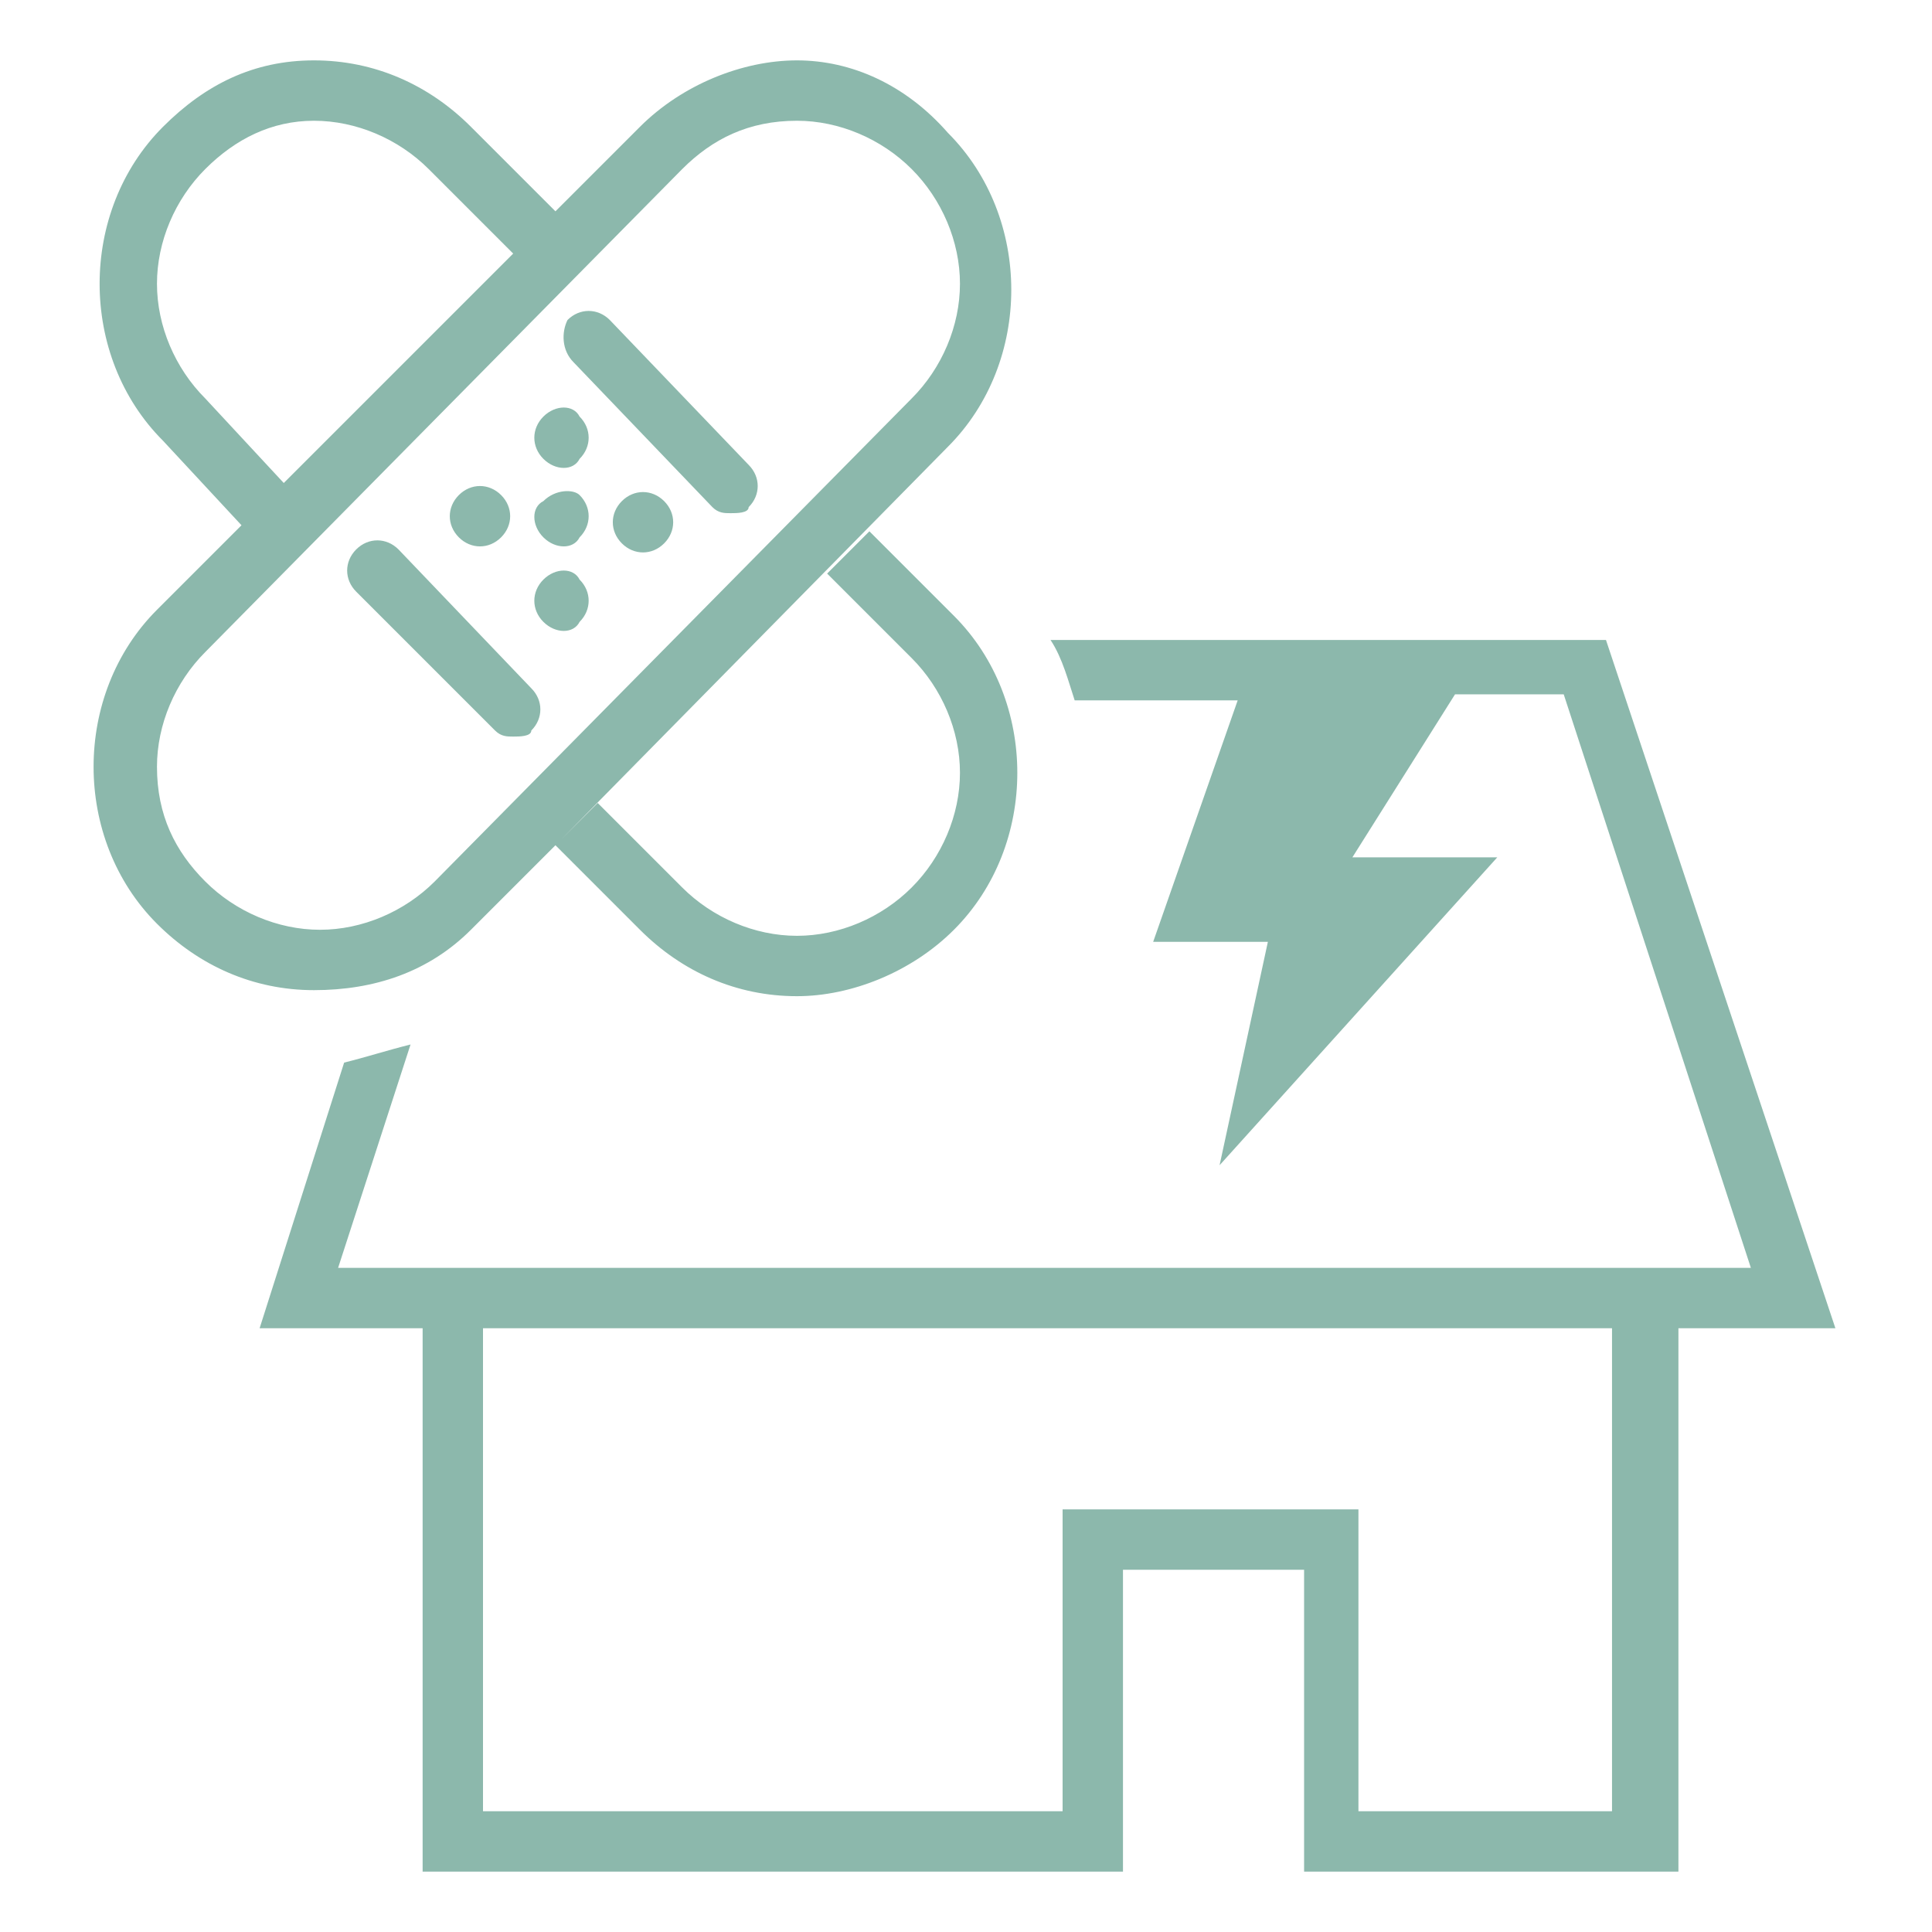 <svg enable-background="new 0 0 32 32" height="32" viewBox="0 0 32 32" width="32" xmlns="http://www.w3.org/2000/svg"><path d="m30.4 22-3.8-11.4h-9.2c.2.3.3.7.4 1h2.7l-1.4 4h1.9l-.8 3.7 4.6-5.1h-2.4l1.7-2.7h1.8l3.1 9.5h-23.4l1.2-3.7c-.4.1-.7.2-1.1.3l-1.4 4.4h2.7v9h11.6v-5h3v5h6.2v-9zm-7.9 8v-5h-4.9v5h-9.6v-8h18.7v8zm-14.7-14.6 1.4-1.4 1.4 1.4c.7.7 1.6 1.1 2.6 1.1.9 0 1.9-.4 2.6-1.1 1.4-1.4 1.4-3.8 0-5.2l-1.4-1.4-.7.7 1.4 1.4c.5.5.8 1.2.8 1.9s-.3 1.4-.8 1.9-1.2.8-1.9.8-1.4-.3-1.9-.8l-1.4-1.4-.6.6 6.4-6.5c1.4-1.4 1.4-3.8 0-5.2-.7-.8-1.6-1.2-2.5-1.2s-1.9.4-2.6 1.1l-1.4 1.4-1.4-1.4c-.7-.7-1.6-1.1-2.6-1.1s-1.8.4-2.5 1.1c-1.4 1.4-1.4 3.8 0 5.2l1.3 1.4.4-.4-1.8 1.8c-1.4 1.4-1.4 3.8 0 5.2.7.7 1.6 1.1 2.6 1.1s1.9-.3 2.6-1zm-4.4-8.8c-.5-.5-.8-1.2-.8-1.9s.3-1.4.8-1.9 1.1-.8 1.8-.8 1.4.3 1.9.8l1.4 1.4-3.8 3.8zm-.8 6.1c0-.7.3-1.4.8-1.9l7.9-8c.5-.5 1.1-.8 1.9-.8.7 0 1.4.3 1.9.8s.8 1.2.8 1.9-.3 1.4-.8 1.9l-7.9 8c-.5.5-1.2.8-1.9.8s-1.4-.3-1.9-.8-.8-1.1-.8-1.9zm5.6-.6c.1.1.2.1.3.1s.3 0 .3-.1c.2-.2.2-.5 0-.7l-2.2-2.3c-.2-.2-.5-.2-.7 0s-.2.5 0 .7zm3.6-3.7c.1.1.2.1.3.1s.3 0 .3-.1c.2-.2.2-.5 0-.7l-2.3-2.4c-.2-.2-.5-.2-.7 0-.1.2-.1.5.1.7zm-3.5.5c.2-.2.2-.5 0-.7s-.5-.2-.7 0-.2.5 0 .7.5.2.7 0zm1.3-1.3c.2-.2.2-.5 0-.7-.1-.2-.4-.2-.6 0s-.2.5 0 .7.5.2.6 0zm0 1.3c.2-.2.2-.5 0-.7-.1-.1-.4-.1-.6.1-.2.1-.2.4 0 .6s.5.2.6 0zm0 1.4c.2-.2.2-.5 0-.7-.1-.2-.4-.2-.6 0s-.2.5 0 .7.5.2.6 0zm.7-2c-.2.2-.2.5 0 .7s.5.2.7 0 .2-.5 0-.7-.5-.2-.7 0z" fill="#8cb8ac"/></svg>